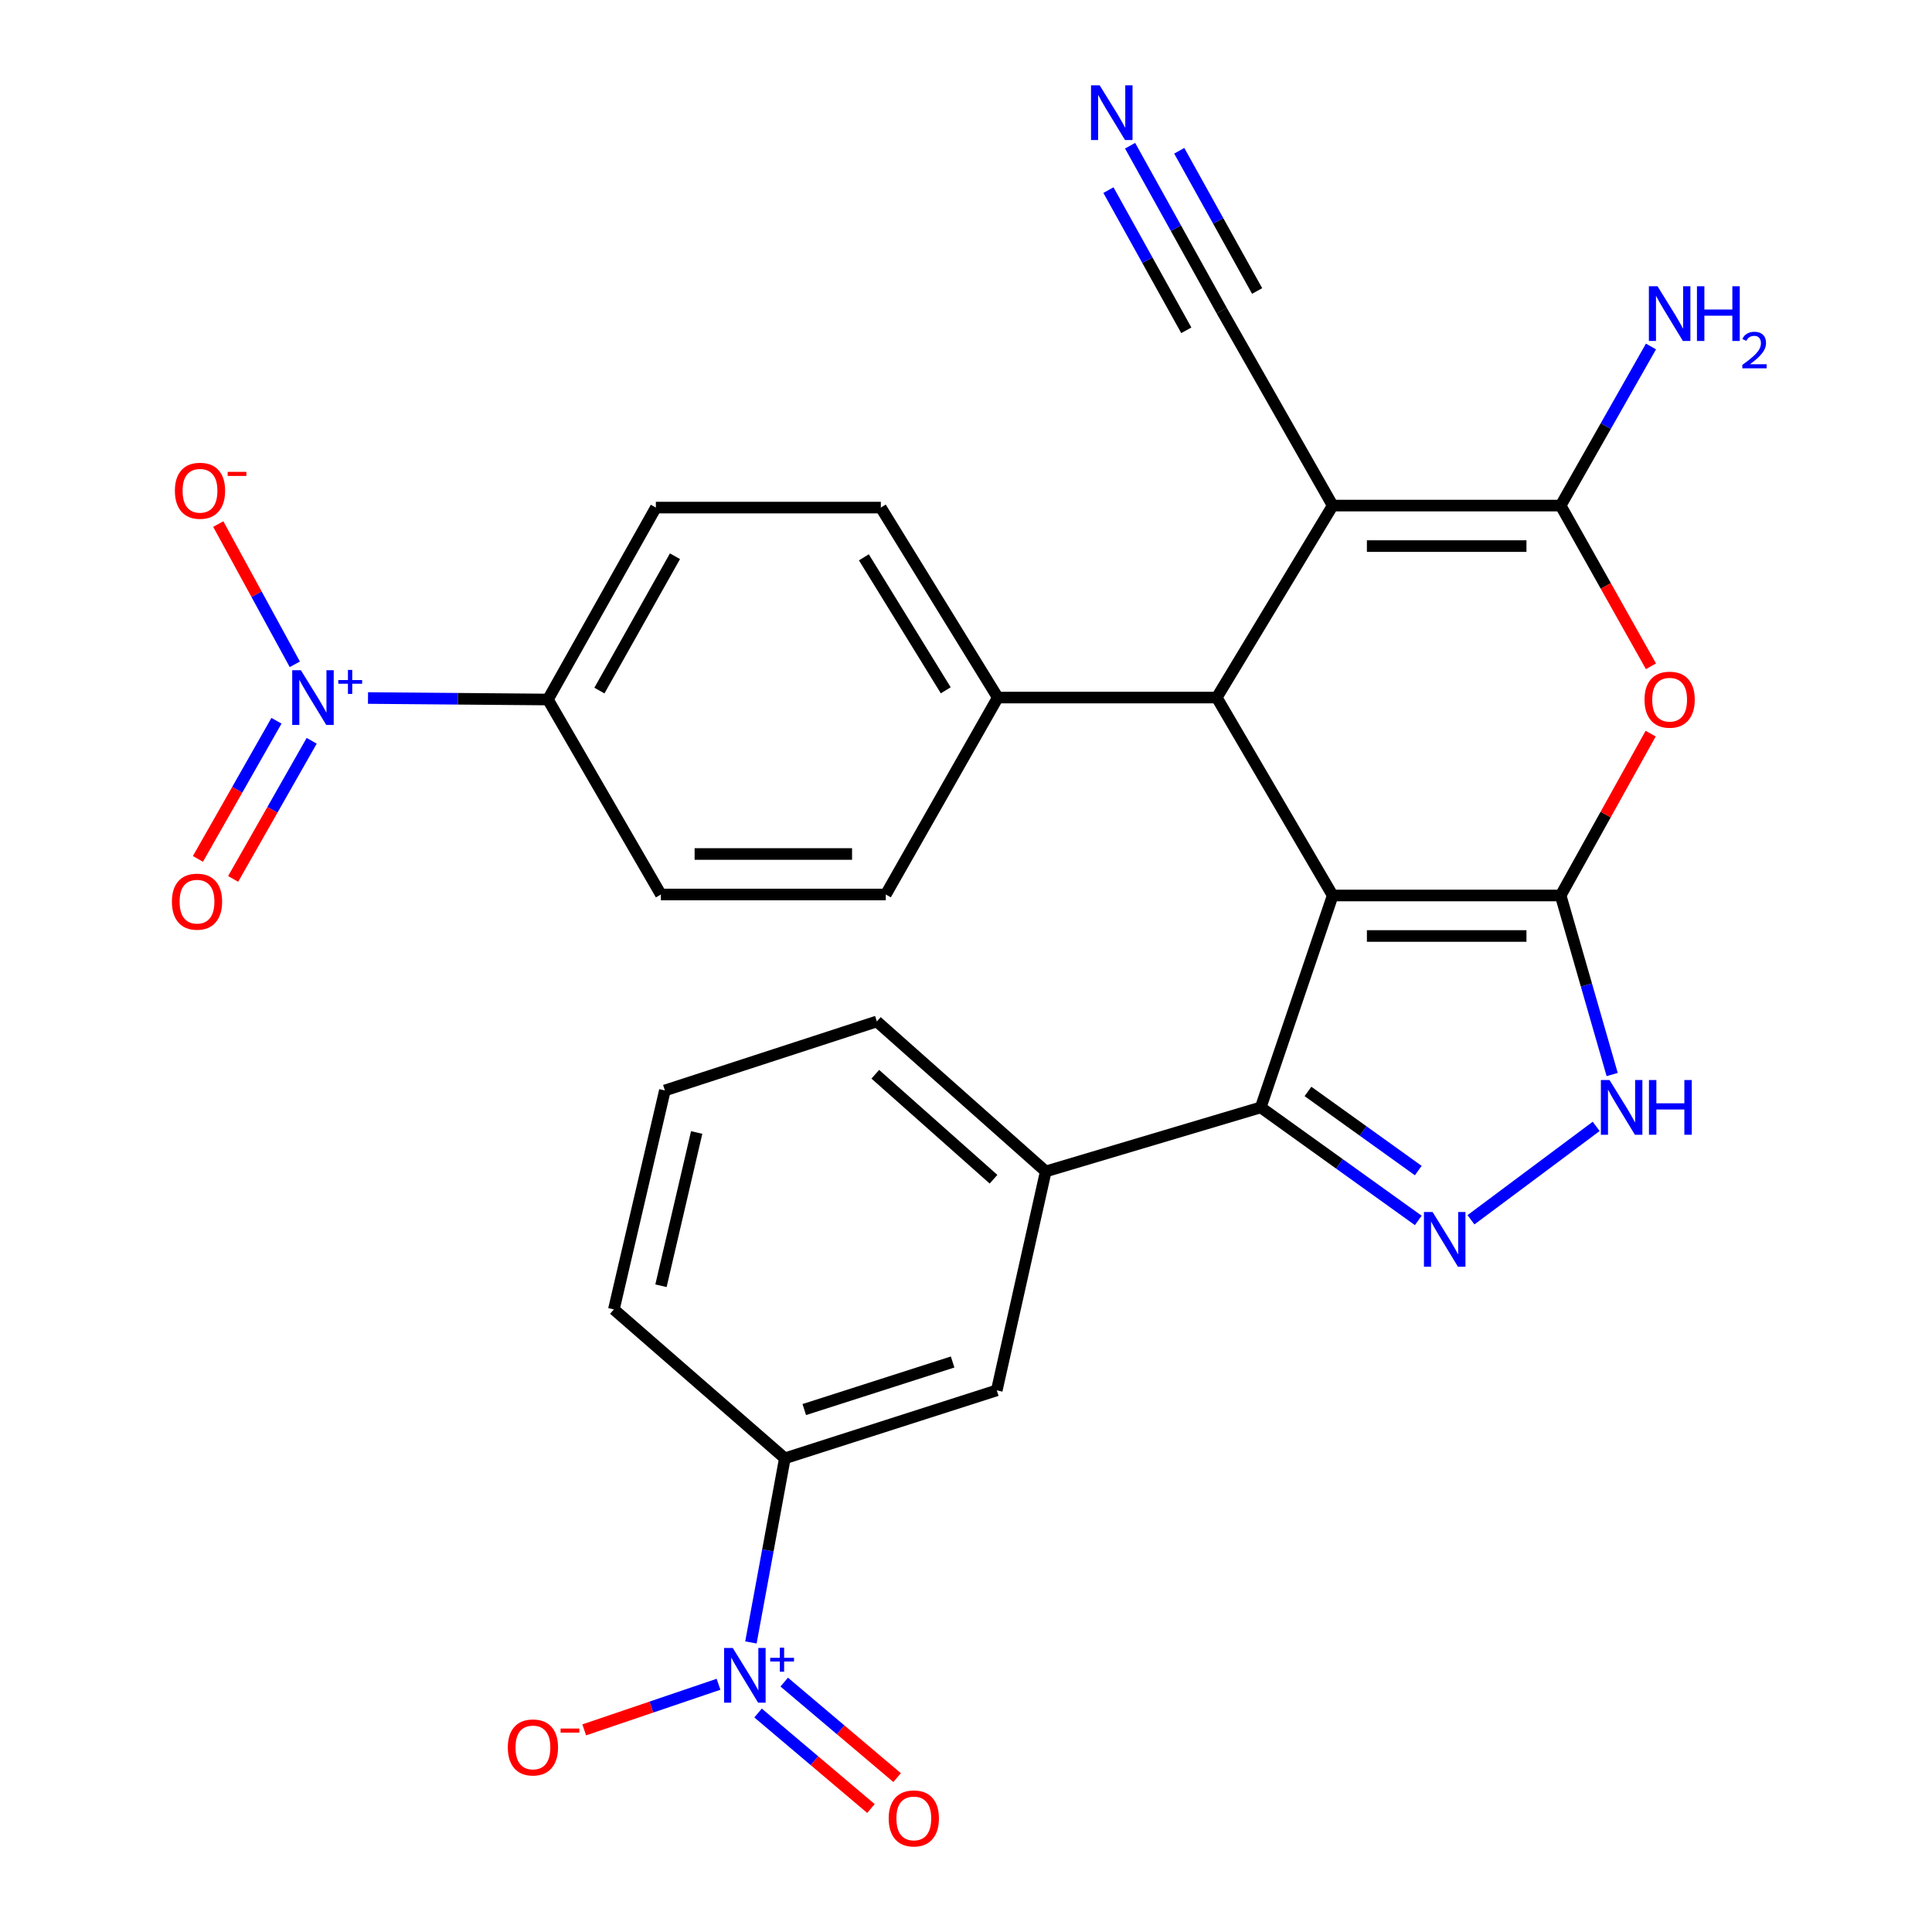 <?xml version='1.0' encoding='iso-8859-1'?>
<svg version='1.1' baseProfile='full'
              xmlns='http://www.w3.org/2000/svg'
                      xmlns:rdkit='http://www.rdkit.org/xml'
                      xmlns:xlink='http://www.w3.org/1999/xlink'
                  xml:space='preserve'
width='1000px' height='1000px' viewBox='0 0 1000 1000'>
<!-- END OF HEADER -->
<rect style='opacity:1.0;fill:#FFFFFF;stroke:none' width='1000' height='1000' x='0' y='0'> </rect>
<path class='bond-0' d='M 689.803,463.504 L 807.791,463.504' style='fill:none;fill-rule:evenodd;stroke:#000000;stroke-width:6px;stroke-linecap:butt;stroke-linejoin:miter;stroke-opacity:1' />
<path class='bond-0' d='M 707.501,484.469 L 790.093,484.469' style='fill:none;fill-rule:evenodd;stroke:#000000;stroke-width:6px;stroke-linecap:butt;stroke-linejoin:miter;stroke-opacity:1' />
<path class='bond-2' d='M 689.803,463.504 L 629.784,361.054' style='fill:none;fill-rule:evenodd;stroke:#000000;stroke-width:6px;stroke-linecap:butt;stroke-linejoin:miter;stroke-opacity:1' />
<path class='bond-5' d='M 689.803,463.504 L 652.555,573.187' style='fill:none;fill-rule:evenodd;stroke:#000000;stroke-width:6px;stroke-linecap:butt;stroke-linejoin:miter;stroke-opacity:1' />
<path class='bond-4' d='M 807.791,463.504 L 831.084,421.616' style='fill:none;fill-rule:evenodd;stroke:#000000;stroke-width:6px;stroke-linecap:butt;stroke-linejoin:miter;stroke-opacity:1' />
<path class='bond-4' d='M 831.084,421.616 L 854.378,379.729' style='fill:none;fill-rule:evenodd;stroke:#FF0000;stroke-width:6px;stroke-linecap:butt;stroke-linejoin:miter;stroke-opacity:1' />
<path class='bond-7' d='M 807.791,463.504 L 821.125,509.839' style='fill:none;fill-rule:evenodd;stroke:#000000;stroke-width:6px;stroke-linecap:butt;stroke-linejoin:miter;stroke-opacity:1' />
<path class='bond-7' d='M 821.125,509.839 L 834.459,556.174' style='fill:none;fill-rule:evenodd;stroke:#0000FF;stroke-width:6px;stroke-linecap:butt;stroke-linejoin:miter;stroke-opacity:1' />
<path class='bond-1' d='M 689.803,261.69 L 629.784,361.054' style='fill:none;fill-rule:evenodd;stroke:#000000;stroke-width:6px;stroke-linecap:butt;stroke-linejoin:miter;stroke-opacity:1' />
<path class='bond-3' d='M 689.803,261.69 L 807.791,261.69' style='fill:none;fill-rule:evenodd;stroke:#000000;stroke-width:6px;stroke-linecap:butt;stroke-linejoin:miter;stroke-opacity:1' />
<path class='bond-3' d='M 707.501,282.655 L 790.093,282.655' style='fill:none;fill-rule:evenodd;stroke:#000000;stroke-width:6px;stroke-linecap:butt;stroke-linejoin:miter;stroke-opacity:1' />
<path class='bond-10' d='M 689.803,261.69 L 632.358,160.789' style='fill:none;fill-rule:evenodd;stroke:#000000;stroke-width:6px;stroke-linecap:butt;stroke-linejoin:miter;stroke-opacity:1' />
<path class='bond-16' d='M 629.784,361.054 L 516.455,361.054' style='fill:none;fill-rule:evenodd;stroke:#000000;stroke-width:6px;stroke-linecap:butt;stroke-linejoin:miter;stroke-opacity:1' />
<path class='bond-21' d='M 807.791,261.69 L 831.165,220.516' style='fill:none;fill-rule:evenodd;stroke:#000000;stroke-width:6px;stroke-linecap:butt;stroke-linejoin:miter;stroke-opacity:1' />
<path class='bond-21' d='M 831.165,220.516 L 854.539,179.343' style='fill:none;fill-rule:evenodd;stroke:#0000FF;stroke-width:6px;stroke-linecap:butt;stroke-linejoin:miter;stroke-opacity:1' />
<path class='bond-30' d='M 807.791,261.69 L 831.162,303.279' style='fill:none;fill-rule:evenodd;stroke:#000000;stroke-width:6px;stroke-linecap:butt;stroke-linejoin:miter;stroke-opacity:1' />
<path class='bond-30' d='M 831.162,303.279 L 854.534,344.869' style='fill:none;fill-rule:evenodd;stroke:#FF0000;stroke-width:6px;stroke-linecap:butt;stroke-linejoin:miter;stroke-opacity:1' />
<path class='bond-6' d='M 652.555,573.187 L 693.328,602.44' style='fill:none;fill-rule:evenodd;stroke:#000000;stroke-width:6px;stroke-linecap:butt;stroke-linejoin:miter;stroke-opacity:1' />
<path class='bond-6' d='M 693.328,602.44 L 734.102,631.692' style='fill:none;fill-rule:evenodd;stroke:#0000FF;stroke-width:6px;stroke-linecap:butt;stroke-linejoin:miter;stroke-opacity:1' />
<path class='bond-6' d='M 677.008,564.928 L 705.55,585.405' style='fill:none;fill-rule:evenodd;stroke:#000000;stroke-width:6px;stroke-linecap:butt;stroke-linejoin:miter;stroke-opacity:1' />
<path class='bond-6' d='M 705.55,585.405 L 734.091,605.882' style='fill:none;fill-rule:evenodd;stroke:#0000FF;stroke-width:6px;stroke-linecap:butt;stroke-linejoin:miter;stroke-opacity:1' />
<path class='bond-11' d='M 652.555,573.187 L 541.276,606.336' style='fill:none;fill-rule:evenodd;stroke:#000000;stroke-width:6px;stroke-linecap:butt;stroke-linejoin:miter;stroke-opacity:1' />
<path class='bond-29' d='M 761.368,631.358 L 826.183,583.012' style='fill:none;fill-rule:evenodd;stroke:#0000FF;stroke-width:6px;stroke-linecap:butt;stroke-linejoin:miter;stroke-opacity:1' />
<path class='bond-8' d='M 388.674,850.128 L 397.455,802.478' style='fill:none;fill-rule:evenodd;stroke:#0000FF;stroke-width:6px;stroke-linecap:butt;stroke-linejoin:miter;stroke-opacity:1' />
<path class='bond-8' d='M 397.455,802.478 L 406.236,754.828' style='fill:none;fill-rule:evenodd;stroke:#000000;stroke-width:6px;stroke-linecap:butt;stroke-linejoin:miter;stroke-opacity:1' />
<path class='bond-17' d='M 371.903,871.774 L 337.146,883.576' style='fill:none;fill-rule:evenodd;stroke:#0000FF;stroke-width:6px;stroke-linecap:butt;stroke-linejoin:miter;stroke-opacity:1' />
<path class='bond-17' d='M 337.146,883.576 L 302.389,895.378' style='fill:none;fill-rule:evenodd;stroke:#FF0000;stroke-width:6px;stroke-linecap:butt;stroke-linejoin:miter;stroke-opacity:1' />
<path class='bond-19' d='M 392.372,886.655 L 421.585,911.371' style='fill:none;fill-rule:evenodd;stroke:#0000FF;stroke-width:6px;stroke-linecap:butt;stroke-linejoin:miter;stroke-opacity:1' />
<path class='bond-19' d='M 421.585,911.371 L 450.798,936.086' style='fill:none;fill-rule:evenodd;stroke:#FF0000;stroke-width:6px;stroke-linecap:butt;stroke-linejoin:miter;stroke-opacity:1' />
<path class='bond-19' d='M 405.913,870.65 L 435.126,895.365' style='fill:none;fill-rule:evenodd;stroke:#0000FF;stroke-width:6px;stroke-linecap:butt;stroke-linejoin:miter;stroke-opacity:1' />
<path class='bond-19' d='M 435.126,895.365 L 464.34,920.081' style='fill:none;fill-rule:evenodd;stroke:#FF0000;stroke-width:6px;stroke-linecap:butt;stroke-linejoin:miter;stroke-opacity:1' />
<path class='bond-9' d='M 190.476,361.291 L 237.039,361.679' style='fill:none;fill-rule:evenodd;stroke:#0000FF;stroke-width:6px;stroke-linecap:butt;stroke-linejoin:miter;stroke-opacity:1' />
<path class='bond-9' d='M 237.039,361.679 L 283.601,362.067' style='fill:none;fill-rule:evenodd;stroke:#000000;stroke-width:6px;stroke-linecap:butt;stroke-linejoin:miter;stroke-opacity:1' />
<path class='bond-18' d='M 152.597,343.843 L 132.786,307.548' style='fill:none;fill-rule:evenodd;stroke:#0000FF;stroke-width:6px;stroke-linecap:butt;stroke-linejoin:miter;stroke-opacity:1' />
<path class='bond-18' d='M 132.786,307.548 L 112.975,271.254' style='fill:none;fill-rule:evenodd;stroke:#FF0000;stroke-width:6px;stroke-linecap:butt;stroke-linejoin:miter;stroke-opacity:1' />
<path class='bond-20' d='M 143.101,373.068 L 122.774,408.82' style='fill:none;fill-rule:evenodd;stroke:#0000FF;stroke-width:6px;stroke-linecap:butt;stroke-linejoin:miter;stroke-opacity:1' />
<path class='bond-20' d='M 122.774,408.82 L 102.446,444.571' style='fill:none;fill-rule:evenodd;stroke:#FF0000;stroke-width:6px;stroke-linecap:butt;stroke-linejoin:miter;stroke-opacity:1' />
<path class='bond-20' d='M 161.326,383.431 L 140.999,419.182' style='fill:none;fill-rule:evenodd;stroke:#0000FF;stroke-width:6px;stroke-linecap:butt;stroke-linejoin:miter;stroke-opacity:1' />
<path class='bond-20' d='M 140.999,419.182 L 120.671,454.934' style='fill:none;fill-rule:evenodd;stroke:#FF0000;stroke-width:6px;stroke-linecap:butt;stroke-linejoin:miter;stroke-opacity:1' />
<path class='bond-13' d='M 632.358,160.789 L 608.65,118.103' style='fill:none;fill-rule:evenodd;stroke:#000000;stroke-width:6px;stroke-linecap:butt;stroke-linejoin:miter;stroke-opacity:1' />
<path class='bond-13' d='M 608.65,118.103 L 584.941,75.417' style='fill:none;fill-rule:evenodd;stroke:#0000FF;stroke-width:6px;stroke-linecap:butt;stroke-linejoin:miter;stroke-opacity:1' />
<path class='bond-13' d='M 650.686,150.609 L 630.534,114.326' style='fill:none;fill-rule:evenodd;stroke:#000000;stroke-width:6px;stroke-linecap:butt;stroke-linejoin:miter;stroke-opacity:1' />
<path class='bond-13' d='M 630.534,114.326 L 610.382,78.043' style='fill:none;fill-rule:evenodd;stroke:#0000FF;stroke-width:6px;stroke-linecap:butt;stroke-linejoin:miter;stroke-opacity:1' />
<path class='bond-13' d='M 614.03,170.969 L 593.878,134.686' style='fill:none;fill-rule:evenodd;stroke:#000000;stroke-width:6px;stroke-linecap:butt;stroke-linejoin:miter;stroke-opacity:1' />
<path class='bond-13' d='M 593.878,134.686 L 573.726,98.403' style='fill:none;fill-rule:evenodd;stroke:#0000FF;stroke-width:6px;stroke-linecap:butt;stroke-linejoin:miter;stroke-opacity:1' />
<path class='bond-14' d='M 541.276,606.336 L 515.931,719.653' style='fill:none;fill-rule:evenodd;stroke:#000000;stroke-width:6px;stroke-linecap:butt;stroke-linejoin:miter;stroke-opacity:1' />
<path class='bond-26' d='M 541.276,606.336 L 453.862,528.706' style='fill:none;fill-rule:evenodd;stroke:#000000;stroke-width:6px;stroke-linecap:butt;stroke-linejoin:miter;stroke-opacity:1' />
<path class='bond-26' d='M 514.242,610.367 L 453.053,556.026' style='fill:none;fill-rule:evenodd;stroke:#000000;stroke-width:6px;stroke-linecap:butt;stroke-linejoin:miter;stroke-opacity:1' />
<path class='bond-12' d='M 406.236,754.828 L 515.931,719.653' style='fill:none;fill-rule:evenodd;stroke:#000000;stroke-width:6px;stroke-linecap:butt;stroke-linejoin:miter;stroke-opacity:1' />
<path class='bond-12' d='M 416.289,729.588 L 493.075,704.965' style='fill:none;fill-rule:evenodd;stroke:#000000;stroke-width:6px;stroke-linecap:butt;stroke-linejoin:miter;stroke-opacity:1' />
<path class='bond-32' d='M 406.236,754.828 L 317.739,677.746' style='fill:none;fill-rule:evenodd;stroke:#000000;stroke-width:6px;stroke-linecap:butt;stroke-linejoin:miter;stroke-opacity:1' />
<path class='bond-15' d='M 283.601,362.067 L 339.473,262.727' style='fill:none;fill-rule:evenodd;stroke:#000000;stroke-width:6px;stroke-linecap:butt;stroke-linejoin:miter;stroke-opacity:1' />
<path class='bond-15' d='M 310.255,357.444 L 349.366,287.905' style='fill:none;fill-rule:evenodd;stroke:#000000;stroke-width:6px;stroke-linecap:butt;stroke-linejoin:miter;stroke-opacity:1' />
<path class='bond-31' d='M 283.601,362.067 L 342.071,462.991' style='fill:none;fill-rule:evenodd;stroke:#000000;stroke-width:6px;stroke-linecap:butt;stroke-linejoin:miter;stroke-opacity:1' />
<path class='bond-24' d='M 516.455,361.054 L 458.486,462.991' style='fill:none;fill-rule:evenodd;stroke:#000000;stroke-width:6px;stroke-linecap:butt;stroke-linejoin:miter;stroke-opacity:1' />
<path class='bond-25' d='M 516.455,361.054 L 455.912,262.727' style='fill:none;fill-rule:evenodd;stroke:#000000;stroke-width:6px;stroke-linecap:butt;stroke-linejoin:miter;stroke-opacity:1' />
<path class='bond-25' d='M 489.521,357.297 L 447.141,288.468' style='fill:none;fill-rule:evenodd;stroke:#000000;stroke-width:6px;stroke-linecap:butt;stroke-linejoin:miter;stroke-opacity:1' />
<path class='bond-22' d='M 342.071,462.991 L 458.486,462.991' style='fill:none;fill-rule:evenodd;stroke:#000000;stroke-width:6px;stroke-linecap:butt;stroke-linejoin:miter;stroke-opacity:1' />
<path class='bond-22' d='M 359.533,442.026 L 441.024,442.026' style='fill:none;fill-rule:evenodd;stroke:#000000;stroke-width:6px;stroke-linecap:butt;stroke-linejoin:miter;stroke-opacity:1' />
<path class='bond-23' d='M 339.473,262.727 L 455.912,262.727' style='fill:none;fill-rule:evenodd;stroke:#000000;stroke-width:6px;stroke-linecap:butt;stroke-linejoin:miter;stroke-opacity:1' />
<path class='bond-28' d='M 453.862,528.706 L 344.144,564.417' style='fill:none;fill-rule:evenodd;stroke:#000000;stroke-width:6px;stroke-linecap:butt;stroke-linejoin:miter;stroke-opacity:1' />
<path class='bond-27' d='M 317.739,677.746 L 344.144,564.417' style='fill:none;fill-rule:evenodd;stroke:#000000;stroke-width:6px;stroke-linecap:butt;stroke-linejoin:miter;stroke-opacity:1' />
<path class='bond-27' d='M 342.119,665.504 L 360.602,586.173' style='fill:none;fill-rule:evenodd;stroke:#000000;stroke-width:6px;stroke-linecap:butt;stroke-linejoin:miter;stroke-opacity:1' />
<path  class='atom-5' d='M 851.199 362.147
Q 851.199 355.347, 854.559 351.547
Q 857.919 347.747, 864.199 347.747
Q 870.479 347.747, 873.839 351.547
Q 877.199 355.347, 877.199 362.147
Q 877.199 369.027, 873.799 372.947
Q 870.399 376.827, 864.199 376.827
Q 857.959 376.827, 854.559 372.947
Q 851.199 369.067, 851.199 362.147
M 864.199 373.627
Q 868.519 373.627, 870.839 370.747
Q 873.199 367.827, 873.199 362.147
Q 873.199 356.587, 870.839 353.787
Q 868.519 350.947, 864.199 350.947
Q 859.879 350.947, 857.519 353.747
Q 855.199 356.547, 855.199 362.147
Q 855.199 367.867, 857.519 370.747
Q 859.879 373.627, 864.199 373.627
' fill='#FF0000'/>
<path  class='atom-7' d='M 741.512 627.339
L 750.792 642.339
Q 751.712 643.819, 753.192 646.499
Q 754.672 649.179, 754.752 649.339
L 754.752 627.339
L 758.512 627.339
L 758.512 655.659
L 754.632 655.659
L 744.672 639.259
Q 743.512 637.339, 742.272 635.139
Q 741.072 632.939, 740.712 632.259
L 740.712 655.659
L 737.032 655.659
L 737.032 627.339
L 741.512 627.339
' fill='#0000FF'/>
<path  class='atom-8' d='M 833.095 559.027
L 842.375 574.027
Q 843.295 575.507, 844.775 578.187
Q 846.255 580.867, 846.335 581.027
L 846.335 559.027
L 850.095 559.027
L 850.095 587.347
L 846.215 587.347
L 836.255 570.947
Q 835.095 569.027, 833.855 566.827
Q 832.655 564.627, 832.295 563.947
L 832.295 587.347
L 828.615 587.347
L 828.615 559.027
L 833.095 559.027
' fill='#0000FF'/>
<path  class='atom-8' d='M 853.495 559.027
L 857.335 559.027
L 857.335 571.067
L 871.815 571.067
L 871.815 559.027
L 875.655 559.027
L 875.655 587.347
L 871.815 587.347
L 871.815 574.267
L 857.335 574.267
L 857.335 587.347
L 853.495 587.347
L 853.495 559.027
' fill='#0000FF'/>
<path  class='atom-9' d='M 379.279 852.984
L 388.559 867.984
Q 389.479 869.464, 390.959 872.144
Q 392.439 874.824, 392.519 874.984
L 392.519 852.984
L 396.279 852.984
L 396.279 881.304
L 392.399 881.304
L 382.439 864.904
Q 381.279 862.984, 380.039 860.784
Q 378.839 858.584, 378.479 857.904
L 378.479 881.304
L 374.799 881.304
L 374.799 852.984
L 379.279 852.984
' fill='#0000FF'/>
<path  class='atom-9' d='M 398.655 858.088
L 403.644 858.088
L 403.644 852.835
L 405.862 852.835
L 405.862 858.088
L 410.984 858.088
L 410.984 859.989
L 405.862 859.989
L 405.862 865.269
L 403.644 865.269
L 403.644 859.989
L 398.655 859.989
L 398.655 858.088
' fill='#0000FF'/>
<path  class='atom-10' d='M 155.731 346.894
L 165.011 361.894
Q 165.931 363.374, 167.411 366.054
Q 168.891 368.734, 168.971 368.894
L 168.971 346.894
L 172.731 346.894
L 172.731 375.214
L 168.851 375.214
L 158.891 358.814
Q 157.731 356.894, 156.491 354.694
Q 155.291 352.494, 154.931 351.814
L 154.931 375.214
L 151.251 375.214
L 151.251 346.894
L 155.731 346.894
' fill='#0000FF'/>
<path  class='atom-10' d='M 175.107 351.999
L 180.096 351.999
L 180.096 346.745
L 182.314 346.745
L 182.314 351.999
L 187.436 351.999
L 187.436 353.899
L 182.314 353.899
L 182.314 359.179
L 180.096 359.179
L 180.096 353.899
L 175.107 353.899
L 175.107 351.999
' fill='#0000FF'/>
<path  class='atom-14' d='M 569.189 44.167
L 578.469 59.167
Q 579.389 60.647, 580.869 63.327
Q 582.349 66.007, 582.429 66.167
L 582.429 44.167
L 586.189 44.167
L 586.189 72.487
L 582.309 72.487
L 572.349 56.087
Q 571.189 54.167, 569.949 51.967
Q 568.749 49.767, 568.389 49.087
L 568.389 72.487
L 564.709 72.487
L 564.709 44.167
L 569.189 44.167
' fill='#0000FF'/>
<path  class='atom-18' d='M 262.844 904.472
Q 262.844 897.672, 266.204 893.872
Q 269.564 890.072, 275.844 890.072
Q 282.124 890.072, 285.484 893.872
Q 288.844 897.672, 288.844 904.472
Q 288.844 911.352, 285.444 915.272
Q 282.044 919.152, 275.844 919.152
Q 269.604 919.152, 266.204 915.272
Q 262.844 911.392, 262.844 904.472
M 275.844 915.952
Q 280.164 915.952, 282.484 913.072
Q 284.844 910.152, 284.844 904.472
Q 284.844 898.912, 282.484 896.112
Q 280.164 893.272, 275.844 893.272
Q 271.524 893.272, 269.164 896.072
Q 266.844 898.872, 266.844 904.472
Q 266.844 910.192, 269.164 913.072
Q 271.524 915.952, 275.844 915.952
' fill='#FF0000'/>
<path  class='atom-18' d='M 290.164 894.694
L 299.853 894.694
L 299.853 896.806
L 290.164 896.806
L 290.164 894.694
' fill='#FF0000'/>
<path  class='atom-19' d='M 90.521 254.013
Q 90.521 247.213, 93.881 243.413
Q 97.241 239.613, 103.521 239.613
Q 109.801 239.613, 113.161 243.413
Q 116.521 247.213, 116.521 254.013
Q 116.521 260.893, 113.121 264.813
Q 109.721 268.693, 103.521 268.693
Q 97.281 268.693, 93.881 264.813
Q 90.521 260.933, 90.521 254.013
M 103.521 265.493
Q 107.841 265.493, 110.161 262.613
Q 112.521 259.693, 112.521 254.013
Q 112.521 248.453, 110.161 245.653
Q 107.841 242.813, 103.521 242.813
Q 99.201 242.813, 96.841 245.613
Q 94.521 248.413, 94.521 254.013
Q 94.521 259.733, 96.841 262.613
Q 99.201 265.493, 103.521 265.493
' fill='#FF0000'/>
<path  class='atom-19' d='M 117.841 244.235
L 127.53 244.235
L 127.53 246.347
L 117.841 246.347
L 117.841 244.235
' fill='#FF0000'/>
<path  class='atom-20' d='M 459.987 941.208
Q 459.987 934.408, 463.347 930.608
Q 466.707 926.808, 472.987 926.808
Q 479.267 926.808, 482.627 930.608
Q 485.987 934.408, 485.987 941.208
Q 485.987 948.088, 482.587 952.008
Q 479.187 955.888, 472.987 955.888
Q 466.747 955.888, 463.347 952.008
Q 459.987 948.128, 459.987 941.208
M 472.987 952.688
Q 477.307 952.688, 479.627 949.808
Q 481.987 946.888, 481.987 941.208
Q 481.987 935.648, 479.627 932.848
Q 477.307 930.008, 472.987 930.008
Q 468.667 930.008, 466.307 932.808
Q 463.987 935.608, 463.987 941.208
Q 463.987 946.928, 466.307 949.808
Q 468.667 952.688, 472.987 952.688
' fill='#FF0000'/>
<path  class='atom-21' d='M 88.972 466.694
Q 88.972 459.894, 92.332 456.094
Q 95.692 452.294, 101.972 452.294
Q 108.252 452.294, 111.612 456.094
Q 114.972 459.894, 114.972 466.694
Q 114.972 473.574, 111.572 477.494
Q 108.172 481.374, 101.972 481.374
Q 95.732 481.374, 92.332 477.494
Q 88.972 473.614, 88.972 466.694
M 101.972 478.174
Q 106.292 478.174, 108.612 475.294
Q 110.972 472.374, 110.972 466.694
Q 110.972 461.134, 108.612 458.334
Q 106.292 455.494, 101.972 455.494
Q 97.652 455.494, 95.292 458.294
Q 92.972 461.094, 92.972 466.694
Q 92.972 472.414, 95.292 475.294
Q 97.652 478.174, 101.972 478.174
' fill='#FF0000'/>
<path  class='atom-22' d='M 857.939 148.166
L 867.219 163.166
Q 868.139 164.646, 869.619 167.326
Q 871.099 170.006, 871.179 170.166
L 871.179 148.166
L 874.939 148.166
L 874.939 176.486
L 871.059 176.486
L 861.099 160.086
Q 859.939 158.166, 858.699 155.966
Q 857.499 153.766, 857.139 153.086
L 857.139 176.486
L 853.459 176.486
L 853.459 148.166
L 857.939 148.166
' fill='#0000FF'/>
<path  class='atom-22' d='M 878.339 148.166
L 882.179 148.166
L 882.179 160.206
L 896.659 160.206
L 896.659 148.166
L 900.499 148.166
L 900.499 176.486
L 896.659 176.486
L 896.659 163.406
L 882.179 163.406
L 882.179 176.486
L 878.339 176.486
L 878.339 148.166
' fill='#0000FF'/>
<path  class='atom-22' d='M 901.872 175.493
Q 902.558 173.724, 904.195 172.747
Q 905.832 171.744, 908.102 171.744
Q 910.927 171.744, 912.511 173.275
Q 914.095 174.806, 914.095 177.526
Q 914.095 180.298, 912.036 182.885
Q 910.003 185.472, 905.779 188.534
L 914.412 188.534
L 914.412 190.646
L 901.819 190.646
L 901.819 188.878
Q 905.304 186.396, 907.363 184.548
Q 909.449 182.7, 910.452 181.037
Q 911.455 179.374, 911.455 177.658
Q 911.455 175.862, 910.557 174.859
Q 909.66 173.856, 908.102 173.856
Q 906.597 173.856, 905.594 174.463
Q 904.591 175.07, 903.878 176.417
L 901.872 175.493
' fill='#0000FF'/>
</svg>
